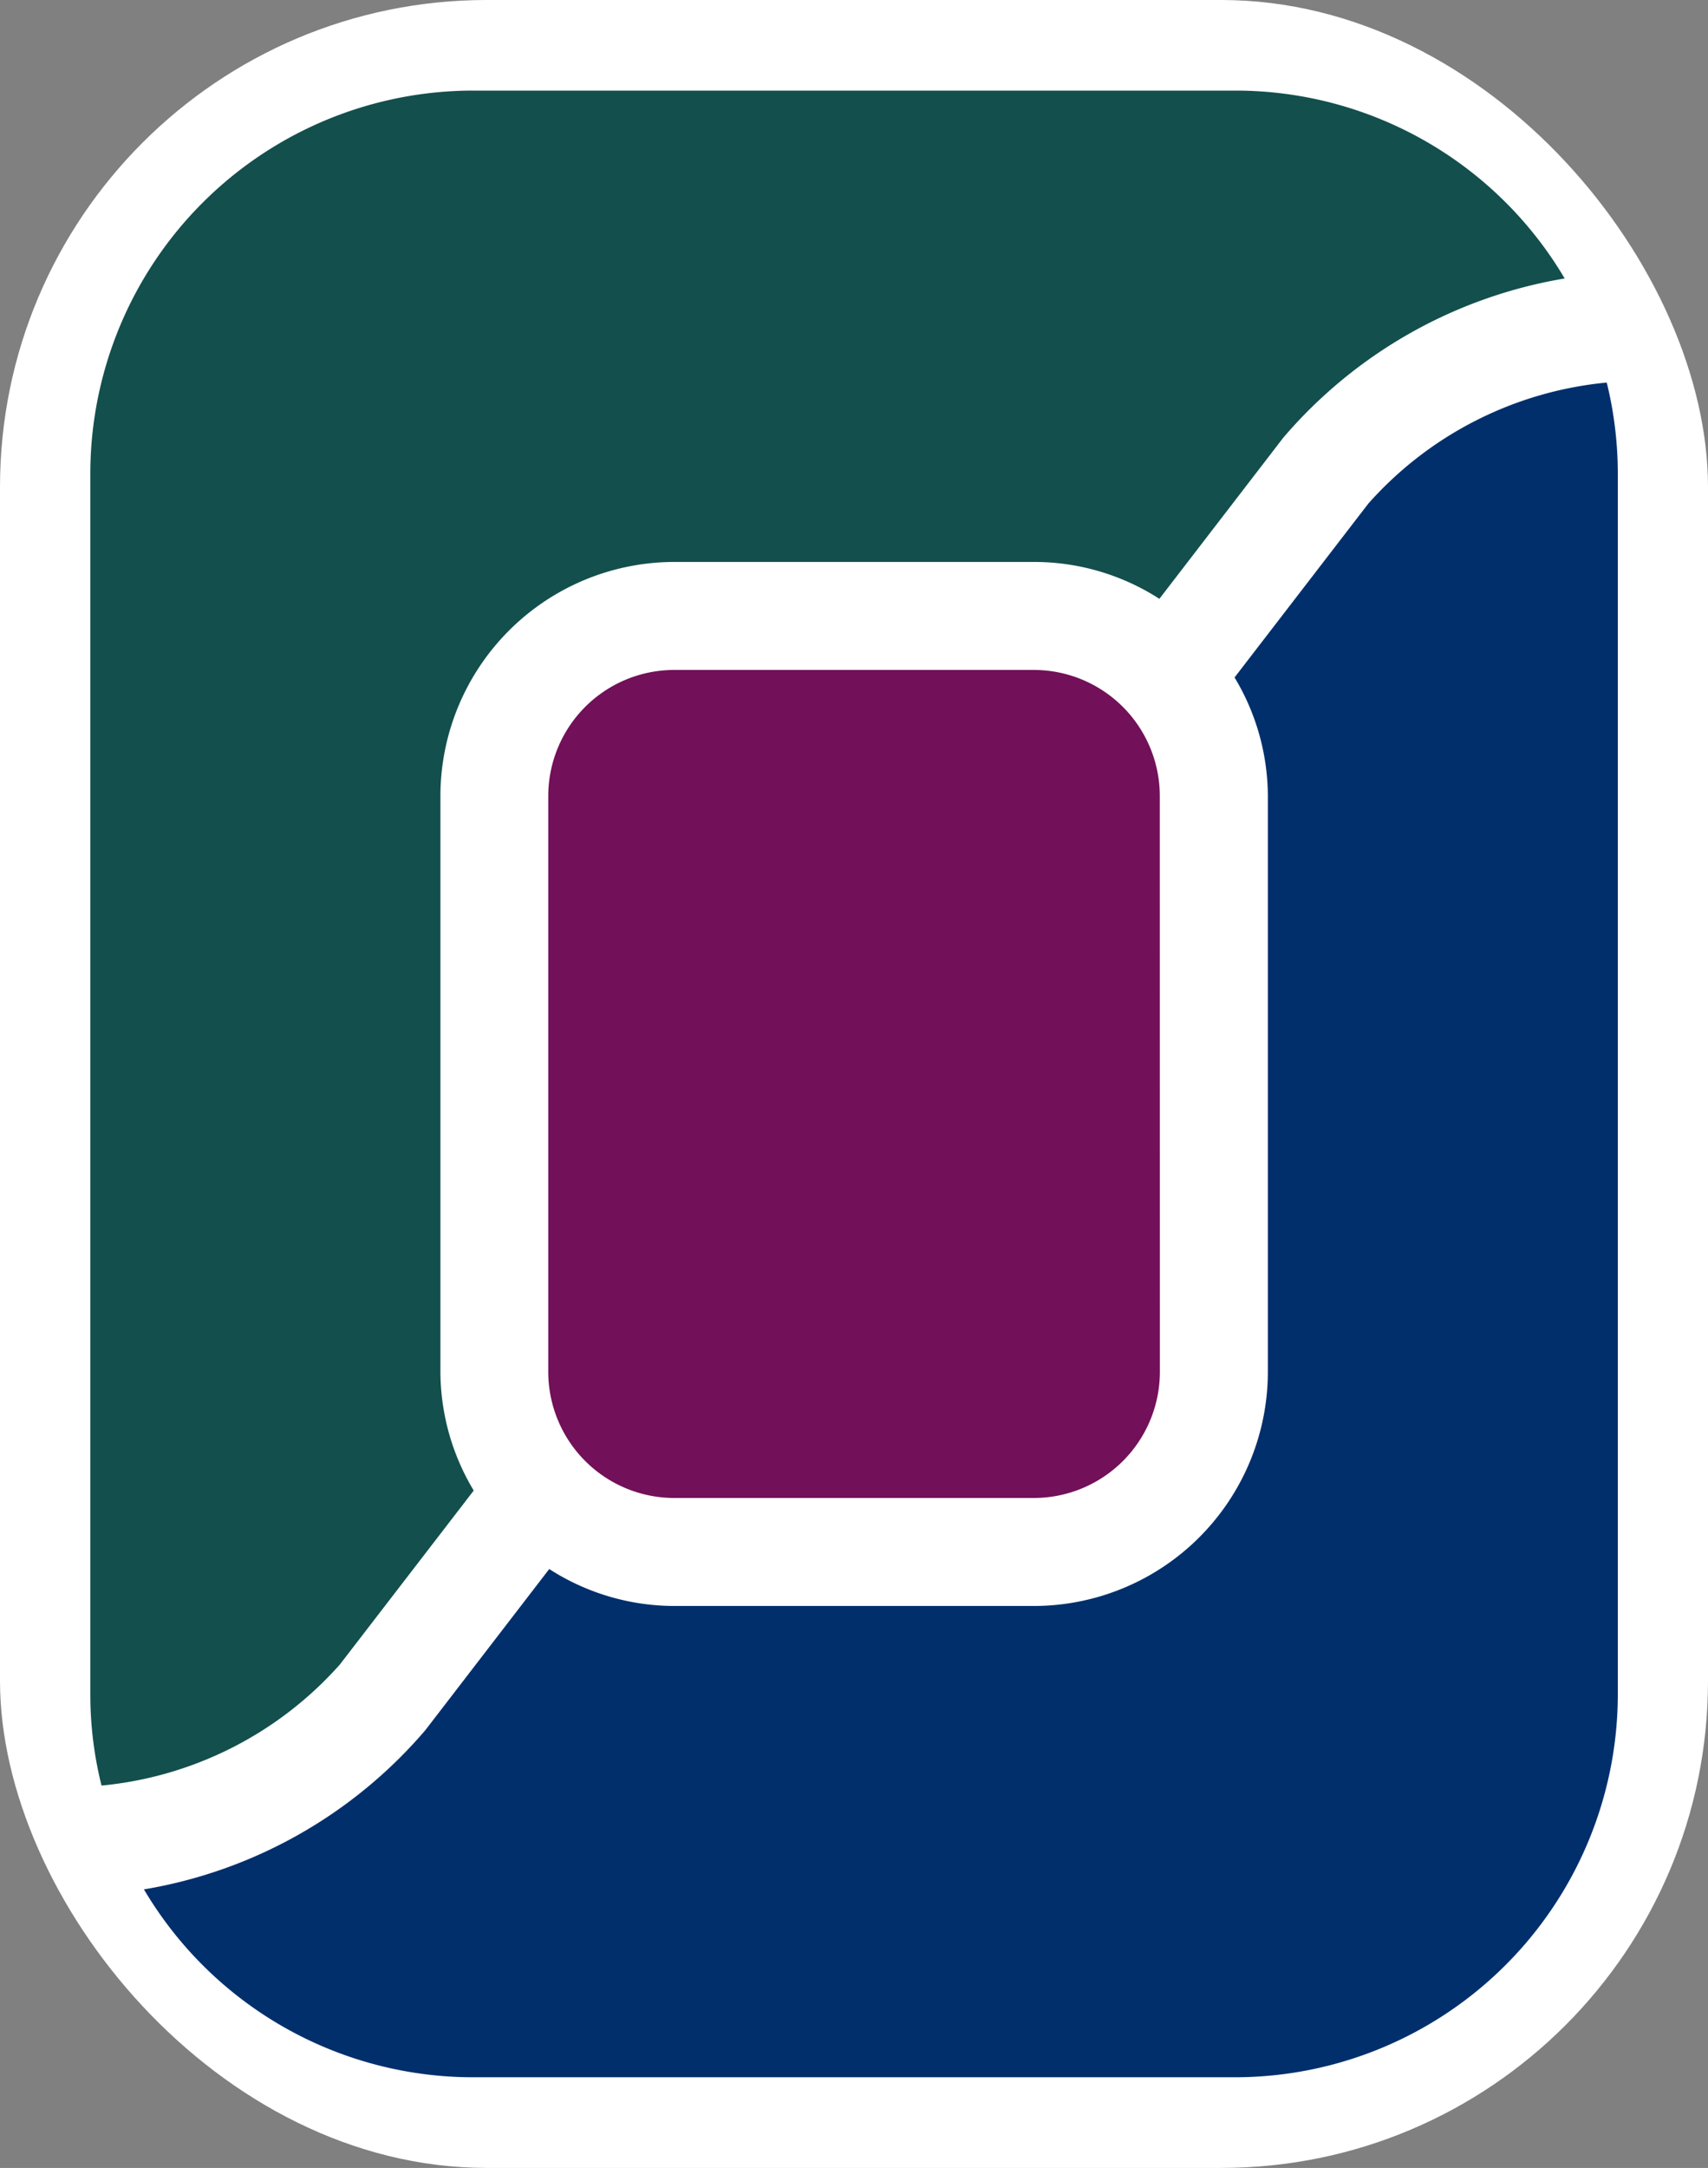 <svg xmlns="http://www.w3.org/2000/svg" width="24.564" height="31.156" viewBox="0 0 24.564 31.156">
  <rect x="0" y="0" width="24.564" height="31.156" fill="#808080" stroke="none"/>
  <g id="favicon" transform="translate(-394 -198.052)">
    <rect id="長方形_654" data-name="長方形 654" width="24.564" height="31.156" rx="7" transform="translate(394 198.052)" fill="#fff"/>
    <path id="パス_295" data-name="パス 295" d="M352.914,825.182l1.925-2.5a3.328,3.328,0,0,1-.479-1.7V812.7a3.367,3.367,0,0,1,3.363-3.363H362.9a3.325,3.325,0,0,1,1.8.53l1.782-2.316a6.8,6.8,0,0,1,4.047-2.288,5.5,5.5,0,0,0-4.721-2.7H354.817a5.508,5.508,0,0,0-5.492,5.492v17.575a5.4,5.4,0,0,0,.161,1.292A5.251,5.251,0,0,0,352.914,825.182Z" transform="translate(45.974 -603.209)" fill="#134f4d"/>
    <path id="パス_296" data-name="パス 296" d="M375.635,831.218a5.25,5.25,0,0,0-3.428,1.738l-1.925,2.5a3.322,3.322,0,0,1,.479,1.7v8.278A3.368,3.368,0,0,1,367.4,848.8h-5.174a3.328,3.328,0,0,1-1.8-.531l-1.782,2.316a6.8,6.8,0,0,1-4.047,2.288,5.5,5.5,0,0,0,4.719,2.7H370.3a5.509,5.509,0,0,0,5.494-5.492V832.511A5.508,5.508,0,0,0,375.635,831.218Z" transform="translate(41.473 -627.668)" fill="#002f6c"/>
    <path id="パス_297" data-name="パス 297" d="M403.067,869.489a1.814,1.814,0,0,1-1.812,1.811h-5.172a1.814,1.814,0,0,1-1.812-1.811v-8.277a1.813,1.813,0,0,1,1.81-1.812h5.175a1.813,1.813,0,0,1,1.81,1.812Z" transform="translate(7.614 -651.72)" fill="#721059"/>
  </g>
</svg>
